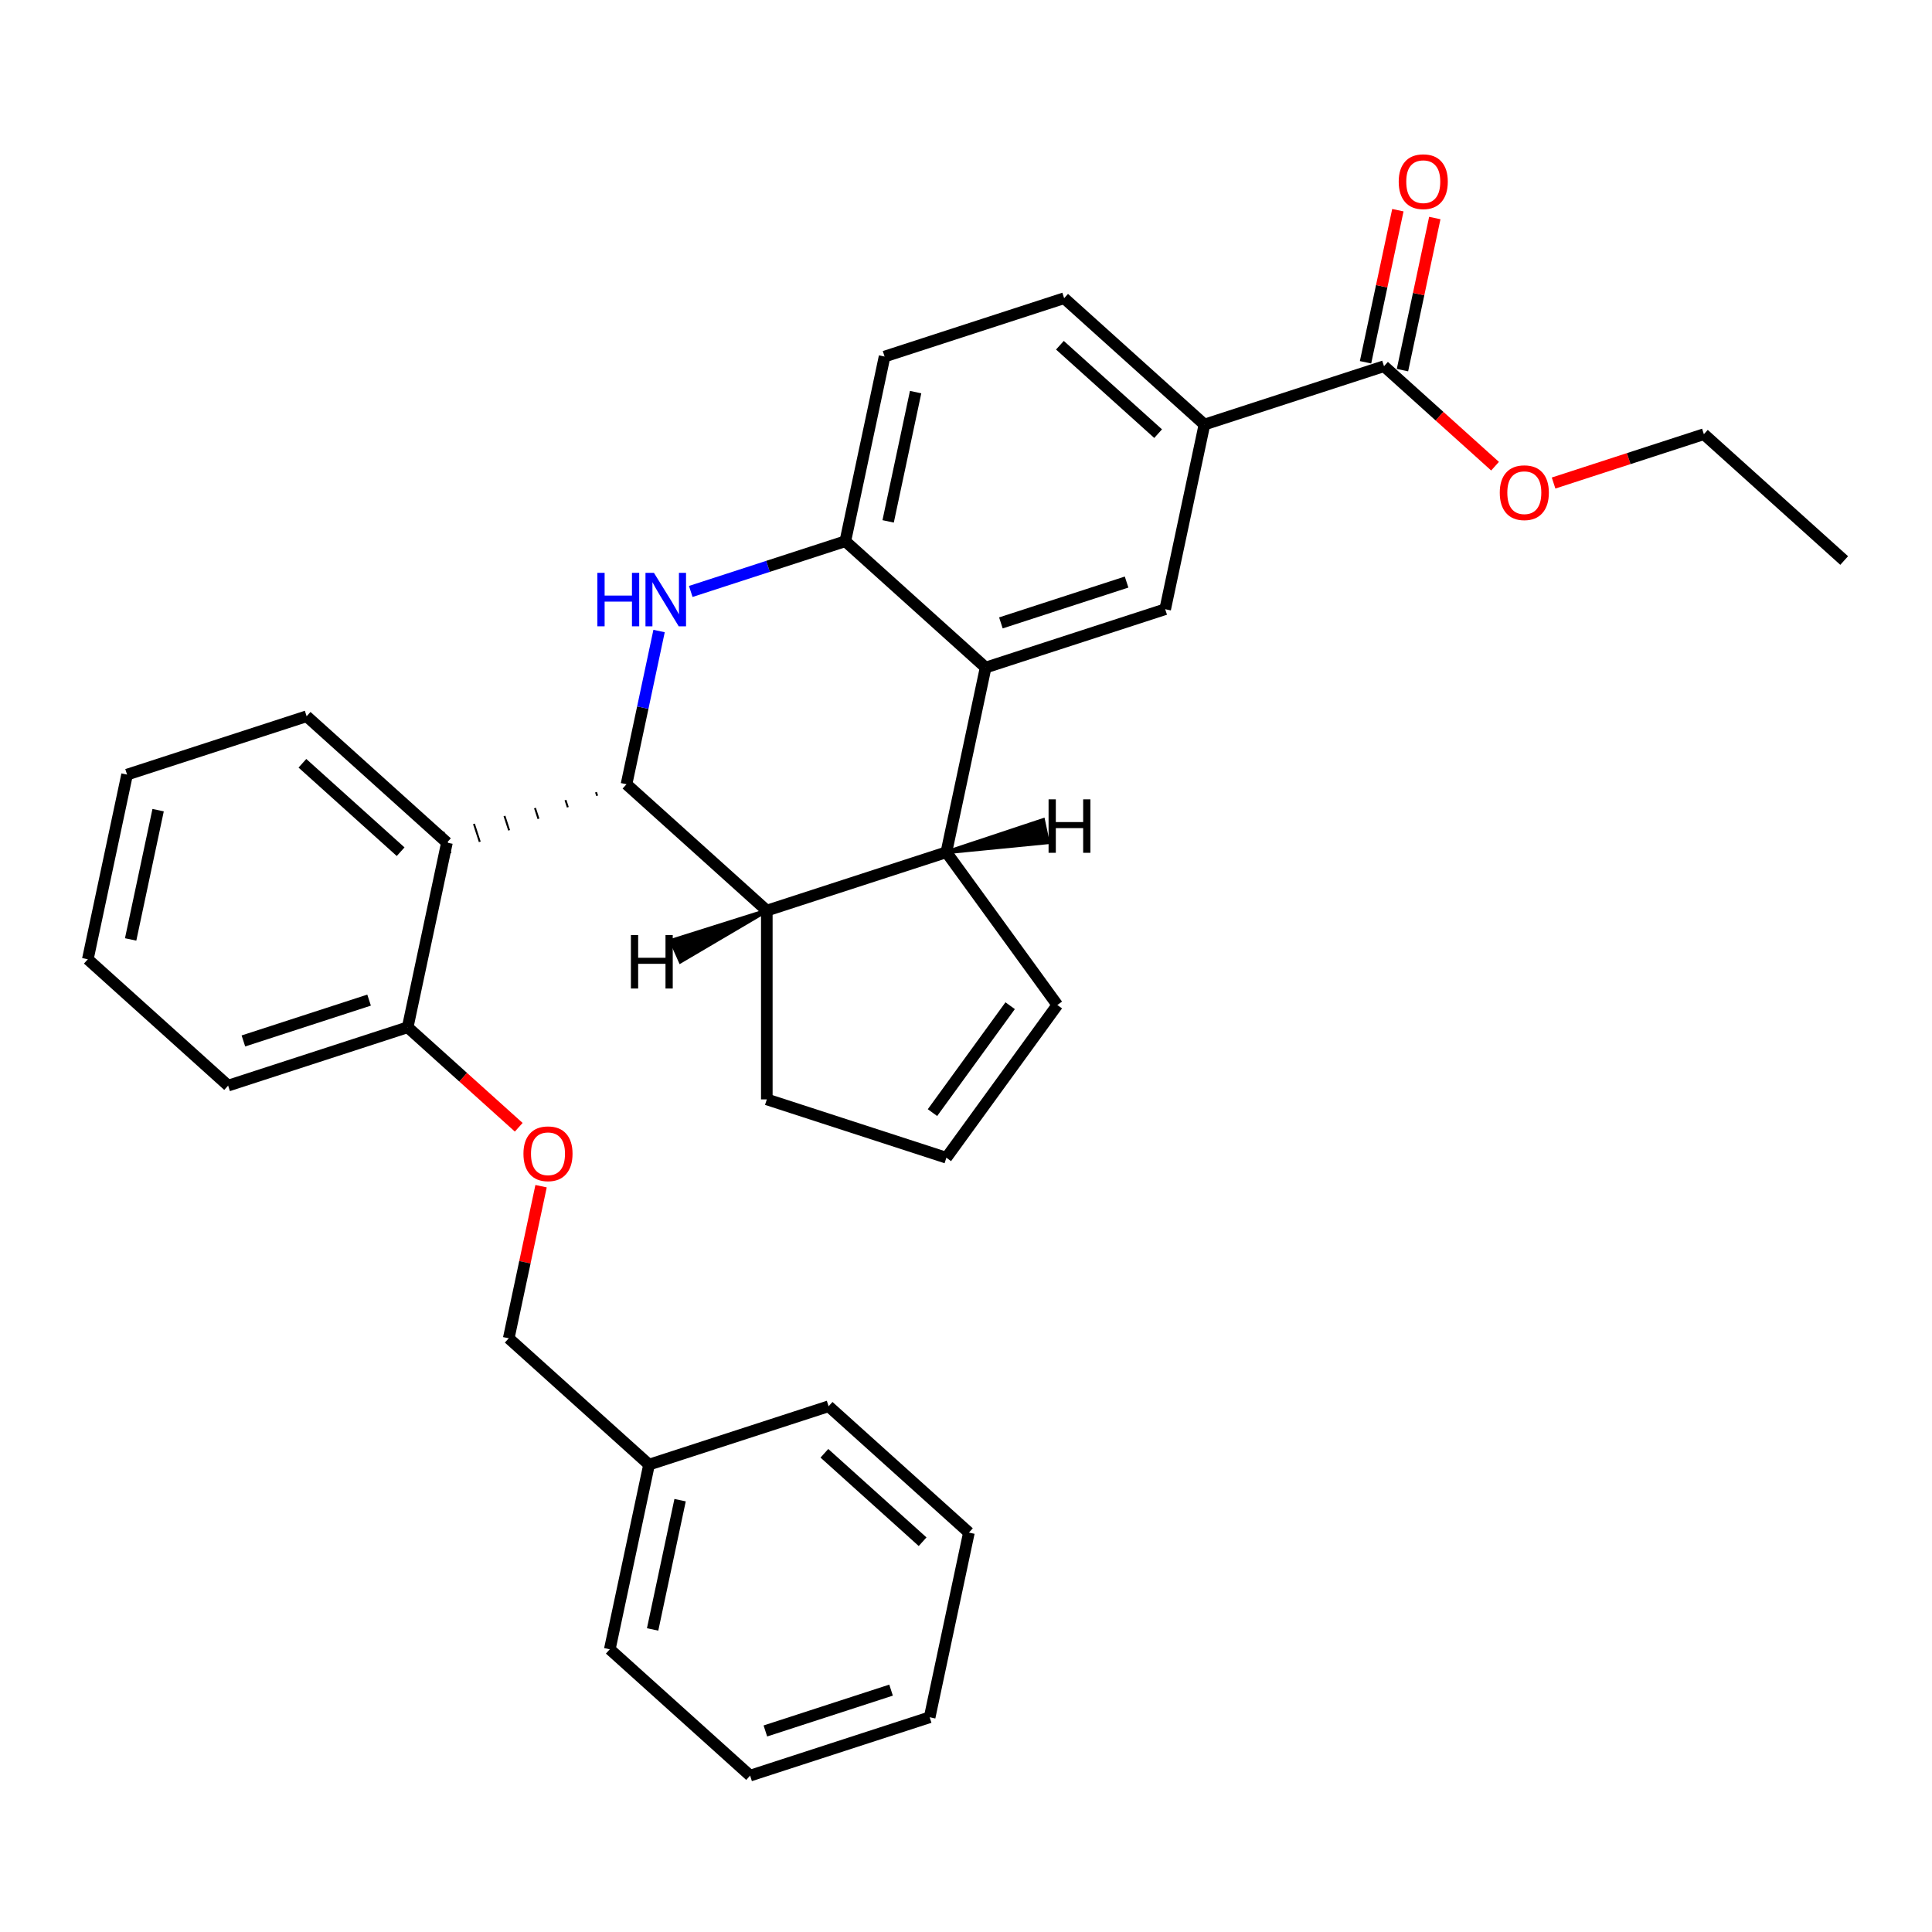 <?xml version='1.0' encoding='iso-8859-1'?>
<svg version='1.1' baseProfile='full'
              xmlns='http://www.w3.org/2000/svg'
                      xmlns:rdkit='http://www.rdkit.org/xml'
                      xmlns:xlink='http://www.w3.org/1999/xlink'
                  xml:space='preserve'
width='1000px' height='1000px' viewBox='0 0 1000 1000'>
<!-- END OF HEADER -->
<rect style='opacity:1.0;fill:#FFFFFF;stroke:none' width='1000' height='1000' x='0' y='0'> </rect>
<path class='bond-0' d='M 324.277,405.927 L 332.706,366.274' style='fill:none;fill-rule:evenodd;stroke:#000000;stroke-width:6px;stroke-linecap:butt;stroke-linejoin:miter;stroke-opacity:1' />
<path class='bond-0' d='M 332.706,366.274 L 341.135,326.62' style='fill:none;fill-rule:evenodd;stroke:#0000FF;stroke-width:6px;stroke-linecap:butt;stroke-linejoin:miter;stroke-opacity:1' />
<path class='bond-3' d='M 324.277,405.927 L 396.9,471.317' style='fill:none;fill-rule:evenodd;stroke:#000000;stroke-width:6px;stroke-linecap:butt;stroke-linejoin:miter;stroke-opacity:1' />
<path class='bond-5' d='M 308.485,410.031 L 309.089,411.89' style='fill:none;fill-rule:evenodd;stroke:#000000;stroke-width:1.0px;stroke-linecap:butt;stroke-linejoin:miter;stroke-opacity:1' />
<path class='bond-5' d='M 292.693,414.135 L 293.901,417.852' style='fill:none;fill-rule:evenodd;stroke:#000000;stroke-width:1.0px;stroke-linecap:butt;stroke-linejoin:miter;stroke-opacity:1' />
<path class='bond-5' d='M 276.901,418.238 L 278.713,423.815' style='fill:none;fill-rule:evenodd;stroke:#000000;stroke-width:1.0px;stroke-linecap:butt;stroke-linejoin:miter;stroke-opacity:1' />
<path class='bond-5' d='M 261.109,422.342 L 263.525,429.777' style='fill:none;fill-rule:evenodd;stroke:#000000;stroke-width:1.0px;stroke-linecap:butt;stroke-linejoin:miter;stroke-opacity:1' />
<path class='bond-5' d='M 245.317,426.446 L 248.336,435.74' style='fill:none;fill-rule:evenodd;stroke:#000000;stroke-width:1.0px;stroke-linecap:butt;stroke-linejoin:miter;stroke-opacity:1' />
<path class='bond-5' d='M 229.524,430.549 L 233.148,441.702' style='fill:none;fill-rule:evenodd;stroke:#000000;stroke-width:1.0px;stroke-linecap:butt;stroke-linejoin:miter;stroke-opacity:1' />
<path class='bond-4' d='M 357.534,306.135 L 397.535,293.138' style='fill:none;fill-rule:evenodd;stroke:#0000FF;stroke-width:6px;stroke-linecap:butt;stroke-linejoin:miter;stroke-opacity:1' />
<path class='bond-4' d='M 397.535,293.138 L 437.536,280.141' style='fill:none;fill-rule:evenodd;stroke:#000000;stroke-width:6px;stroke-linecap:butt;stroke-linejoin:miter;stroke-opacity:1' />
<path class='bond-1' d='M 510.159,345.531 L 489.841,441.119' style='fill:none;fill-rule:evenodd;stroke:#000000;stroke-width:6px;stroke-linecap:butt;stroke-linejoin:miter;stroke-opacity:1' />
<path class='bond-6' d='M 510.159,345.531 L 603.1,315.332' style='fill:none;fill-rule:evenodd;stroke:#000000;stroke-width:6px;stroke-linecap:butt;stroke-linejoin:miter;stroke-opacity:1' />
<path class='bond-6' d='M 518.06,322.413 L 583.119,301.274' style='fill:none;fill-rule:evenodd;stroke:#000000;stroke-width:6px;stroke-linecap:butt;stroke-linejoin:miter;stroke-opacity:1' />
<path class='bond-31' d='M 510.159,345.531 L 437.536,280.141' style='fill:none;fill-rule:evenodd;stroke:#000000;stroke-width:6px;stroke-linecap:butt;stroke-linejoin:miter;stroke-opacity:1' />
<path class='bond-2' d='M 489.841,441.119 L 396.9,471.317' style='fill:none;fill-rule:evenodd;stroke:#000000;stroke-width:6px;stroke-linecap:butt;stroke-linejoin:miter;stroke-opacity:1' />
<path class='bond-10' d='M 489.841,441.119 L 547.282,520.179' style='fill:none;fill-rule:evenodd;stroke:#000000;stroke-width:6px;stroke-linecap:butt;stroke-linejoin:miter;stroke-opacity:1' />
<path class='bond-36' d='M 489.841,441.119 L 542.329,435.957 L 539.891,424.486 Z' style='fill:#000000;fill-rule:evenodd;fill-opacity:1;stroke:#000000;stroke-width:2px;stroke-linecap:butt;stroke-linejoin:miter;stroke-opacity:1;' />
<path class='bond-16' d='M 396.9,471.317 L 396.9,569.041' style='fill:none;fill-rule:evenodd;stroke:#000000;stroke-width:6px;stroke-linecap:butt;stroke-linejoin:miter;stroke-opacity:1' />
<path class='bond-37' d='M 396.9,471.317 L 347.455,486.913 L 352.225,497.626 Z' style='fill:#000000;fill-rule:evenodd;fill-opacity:1;stroke:#000000;stroke-width:2px;stroke-linecap:butt;stroke-linejoin:miter;stroke-opacity:1;' />
<path class='bond-13' d='M 437.536,280.141 L 457.854,184.552' style='fill:none;fill-rule:evenodd;stroke:#000000;stroke-width:6px;stroke-linecap:butt;stroke-linejoin:miter;stroke-opacity:1' />
<path class='bond-13' d='M 459.701,269.866 L 473.924,202.954' style='fill:none;fill-rule:evenodd;stroke:#000000;stroke-width:6px;stroke-linecap:butt;stroke-linejoin:miter;stroke-opacity:1' />
<path class='bond-9' d='M 231.336,436.126 L 211.018,531.714' style='fill:none;fill-rule:evenodd;stroke:#000000;stroke-width:6px;stroke-linecap:butt;stroke-linejoin:miter;stroke-opacity:1' />
<path class='bond-19' d='M 231.336,436.126 L 158.713,370.736' style='fill:none;fill-rule:evenodd;stroke:#000000;stroke-width:6px;stroke-linecap:butt;stroke-linejoin:miter;stroke-opacity:1' />
<path class='bond-19' d='M 207.365,440.842 L 156.529,395.069' style='fill:none;fill-rule:evenodd;stroke:#000000;stroke-width:6px;stroke-linecap:butt;stroke-linejoin:miter;stroke-opacity:1' />
<path class='bond-7' d='M 603.1,315.332 L 623.418,219.744' style='fill:none;fill-rule:evenodd;stroke:#000000;stroke-width:6px;stroke-linecap:butt;stroke-linejoin:miter;stroke-opacity:1' />
<path class='bond-8' d='M 623.418,219.744 L 716.359,189.546' style='fill:none;fill-rule:evenodd;stroke:#000000;stroke-width:6px;stroke-linecap:butt;stroke-linejoin:miter;stroke-opacity:1' />
<path class='bond-34' d='M 623.418,219.744 L 550.795,154.354' style='fill:none;fill-rule:evenodd;stroke:#000000;stroke-width:6px;stroke-linecap:butt;stroke-linejoin:miter;stroke-opacity:1' />
<path class='bond-34' d='M 599.446,224.46 L 548.61,178.687' style='fill:none;fill-rule:evenodd;stroke:#000000;stroke-width:6px;stroke-linecap:butt;stroke-linejoin:miter;stroke-opacity:1' />
<path class='bond-14' d='M 725.917,191.578 L 734.284,152.217' style='fill:none;fill-rule:evenodd;stroke:#000000;stroke-width:6px;stroke-linecap:butt;stroke-linejoin:miter;stroke-opacity:1' />
<path class='bond-14' d='M 734.284,152.217 L 742.65,112.856' style='fill:none;fill-rule:evenodd;stroke:#FF0000;stroke-width:6px;stroke-linecap:butt;stroke-linejoin:miter;stroke-opacity:1' />
<path class='bond-14' d='M 706.8,187.514 L 715.166,148.153' style='fill:none;fill-rule:evenodd;stroke:#000000;stroke-width:6px;stroke-linecap:butt;stroke-linejoin:miter;stroke-opacity:1' />
<path class='bond-14' d='M 715.166,148.153 L 723.533,108.793' style='fill:none;fill-rule:evenodd;stroke:#FF0000;stroke-width:6px;stroke-linecap:butt;stroke-linejoin:miter;stroke-opacity:1' />
<path class='bond-18' d='M 716.359,189.546 L 745.097,215.421' style='fill:none;fill-rule:evenodd;stroke:#000000;stroke-width:6px;stroke-linecap:butt;stroke-linejoin:miter;stroke-opacity:1' />
<path class='bond-18' d='M 745.097,215.421 L 773.834,241.297' style='fill:none;fill-rule:evenodd;stroke:#FF0000;stroke-width:6px;stroke-linecap:butt;stroke-linejoin:miter;stroke-opacity:1' />
<path class='bond-11' d='M 211.018,531.714 L 239.756,557.59' style='fill:none;fill-rule:evenodd;stroke:#000000;stroke-width:6px;stroke-linecap:butt;stroke-linejoin:miter;stroke-opacity:1' />
<path class='bond-11' d='M 239.756,557.59 L 268.494,583.465' style='fill:none;fill-rule:evenodd;stroke:#FF0000;stroke-width:6px;stroke-linecap:butt;stroke-linejoin:miter;stroke-opacity:1' />
<path class='bond-21' d='M 211.018,531.714 L 118.078,561.912' style='fill:none;fill-rule:evenodd;stroke:#000000;stroke-width:6px;stroke-linecap:butt;stroke-linejoin:miter;stroke-opacity:1' />
<path class='bond-21' d='M 191.038,517.656 L 125.979,538.794' style='fill:none;fill-rule:evenodd;stroke:#000000;stroke-width:6px;stroke-linecap:butt;stroke-linejoin:miter;stroke-opacity:1' />
<path class='bond-32' d='M 547.282,520.179 L 489.841,599.24' style='fill:none;fill-rule:evenodd;stroke:#000000;stroke-width:6px;stroke-linecap:butt;stroke-linejoin:miter;stroke-opacity:1' />
<path class='bond-32' d='M 522.854,520.55 L 482.645,575.892' style='fill:none;fill-rule:evenodd;stroke:#000000;stroke-width:6px;stroke-linecap:butt;stroke-linejoin:miter;stroke-opacity:1' />
<path class='bond-17' d='M 280.056,613.971 L 271.69,653.332' style='fill:none;fill-rule:evenodd;stroke:#FF0000;stroke-width:6px;stroke-linecap:butt;stroke-linejoin:miter;stroke-opacity:1' />
<path class='bond-17' d='M 271.69,653.332 L 263.323,692.692' style='fill:none;fill-rule:evenodd;stroke:#000000;stroke-width:6px;stroke-linecap:butt;stroke-linejoin:miter;stroke-opacity:1' />
<path class='bond-12' d='M 489.841,599.24 L 396.9,569.041' style='fill:none;fill-rule:evenodd;stroke:#000000;stroke-width:6px;stroke-linecap:butt;stroke-linejoin:miter;stroke-opacity:1' />
<path class='bond-15' d='M 457.854,184.552 L 550.795,154.354' style='fill:none;fill-rule:evenodd;stroke:#000000;stroke-width:6px;stroke-linecap:butt;stroke-linejoin:miter;stroke-opacity:1' />
<path class='bond-20' d='M 263.323,692.692 L 335.946,758.082' style='fill:none;fill-rule:evenodd;stroke:#000000;stroke-width:6px;stroke-linecap:butt;stroke-linejoin:miter;stroke-opacity:1' />
<path class='bond-22' d='M 804.129,250.014 L 843.026,237.376' style='fill:none;fill-rule:evenodd;stroke:#FF0000;stroke-width:6px;stroke-linecap:butt;stroke-linejoin:miter;stroke-opacity:1' />
<path class='bond-22' d='M 843.026,237.376 L 881.922,224.737' style='fill:none;fill-rule:evenodd;stroke:#000000;stroke-width:6px;stroke-linecap:butt;stroke-linejoin:miter;stroke-opacity:1' />
<path class='bond-25' d='M 158.713,370.736 L 65.772,400.934' style='fill:none;fill-rule:evenodd;stroke:#000000;stroke-width:6px;stroke-linecap:butt;stroke-linejoin:miter;stroke-opacity:1' />
<path class='bond-23' d='M 335.946,758.082 L 315.628,853.671' style='fill:none;fill-rule:evenodd;stroke:#000000;stroke-width:6px;stroke-linecap:butt;stroke-linejoin:miter;stroke-opacity:1' />
<path class='bond-23' d='M 352.016,776.484 L 337.794,843.396' style='fill:none;fill-rule:evenodd;stroke:#000000;stroke-width:6px;stroke-linecap:butt;stroke-linejoin:miter;stroke-opacity:1' />
<path class='bond-24' d='M 335.946,758.082 L 428.887,727.884' style='fill:none;fill-rule:evenodd;stroke:#000000;stroke-width:6px;stroke-linecap:butt;stroke-linejoin:miter;stroke-opacity:1' />
<path class='bond-33' d='M 118.078,561.912 L 45.455,496.522' style='fill:none;fill-rule:evenodd;stroke:#000000;stroke-width:6px;stroke-linecap:butt;stroke-linejoin:miter;stroke-opacity:1' />
<path class='bond-26' d='M 881.922,224.737 L 954.545,290.127' style='fill:none;fill-rule:evenodd;stroke:#000000;stroke-width:6px;stroke-linecap:butt;stroke-linejoin:miter;stroke-opacity:1' />
<path class='bond-28' d='M 315.628,853.671 L 388.251,919.061' style='fill:none;fill-rule:evenodd;stroke:#000000;stroke-width:6px;stroke-linecap:butt;stroke-linejoin:miter;stroke-opacity:1' />
<path class='bond-29' d='M 428.887,727.884 L 501.51,793.274' style='fill:none;fill-rule:evenodd;stroke:#000000;stroke-width:6px;stroke-linecap:butt;stroke-linejoin:miter;stroke-opacity:1' />
<path class='bond-29' d='M 426.703,752.217 L 477.539,797.99' style='fill:none;fill-rule:evenodd;stroke:#000000;stroke-width:6px;stroke-linecap:butt;stroke-linejoin:miter;stroke-opacity:1' />
<path class='bond-27' d='M 65.772,400.934 L 45.455,496.522' style='fill:none;fill-rule:evenodd;stroke:#000000;stroke-width:6px;stroke-linecap:butt;stroke-linejoin:miter;stroke-opacity:1' />
<path class='bond-27' d='M 81.842,419.336 L 67.62,486.248' style='fill:none;fill-rule:evenodd;stroke:#000000;stroke-width:6px;stroke-linecap:butt;stroke-linejoin:miter;stroke-opacity:1' />
<path class='bond-35' d='M 388.251,919.061 L 481.192,888.862' style='fill:none;fill-rule:evenodd;stroke:#000000;stroke-width:6px;stroke-linecap:butt;stroke-linejoin:miter;stroke-opacity:1' />
<path class='bond-35' d='M 396.153,895.943 L 461.211,874.804' style='fill:none;fill-rule:evenodd;stroke:#000000;stroke-width:6px;stroke-linecap:butt;stroke-linejoin:miter;stroke-opacity:1' />
<path class='bond-30' d='M 501.51,793.274 L 481.192,888.862' style='fill:none;fill-rule:evenodd;stroke:#000000;stroke-width:6px;stroke-linecap:butt;stroke-linejoin:miter;stroke-opacity:1' />
<path  class='atom-1' d='M 309.2 296.501
L 312.952 296.501
L 312.952 308.267
L 327.103 308.267
L 327.103 296.501
L 330.855 296.501
L 330.855 324.177
L 327.103 324.177
L 327.103 311.394
L 312.952 311.394
L 312.952 324.177
L 309.2 324.177
L 309.2 296.501
' fill='#0000FF'/>
<path  class='atom-1' d='M 338.478 296.501
L 347.546 311.16
Q 348.445 312.606, 349.892 315.225
Q 351.338 317.844, 351.416 318.001
L 351.416 296.501
L 355.091 296.501
L 355.091 324.177
L 351.299 324.177
L 341.566 308.15
Q 340.432 306.274, 339.22 304.124
Q 338.048 301.974, 337.696 301.309
L 337.696 324.177
L 334.1 324.177
L 334.1 296.501
L 338.478 296.501
' fill='#0000FF'/>
<path  class='atom-12' d='M 270.937 597.182
Q 270.937 590.537, 274.221 586.824
Q 277.504 583.11, 283.641 583.11
Q 289.778 583.11, 293.062 586.824
Q 296.345 590.537, 296.345 597.182
Q 296.345 603.906, 293.023 607.736
Q 289.7 611.528, 283.641 611.528
Q 277.543 611.528, 274.221 607.736
Q 270.937 603.945, 270.937 597.182
M 283.641 608.401
Q 287.863 608.401, 290.13 605.586
Q 292.436 602.733, 292.436 597.182
Q 292.436 591.749, 290.13 589.013
Q 287.863 586.237, 283.641 586.237
Q 279.42 586.237, 277.113 588.973
Q 274.846 591.71, 274.846 597.182
Q 274.846 602.772, 277.113 605.586
Q 279.42 608.401, 283.641 608.401
' fill='#FF0000'/>
<path  class='atom-15' d='M 723.972 94.036
Q 723.972 87.39, 727.256 83.677
Q 730.54 79.963, 736.677 79.963
Q 742.814 79.963, 746.097 83.677
Q 749.381 87.39, 749.381 94.036
Q 749.381 100.759, 746.058 104.59
Q 742.735 108.381, 736.677 108.381
Q 730.579 108.381, 727.256 104.59
Q 723.972 100.798, 723.972 94.036
M 736.677 105.254
Q 740.898 105.254, 743.165 102.44
Q 745.472 99.586, 745.472 94.036
Q 745.472 88.602, 743.165 85.866
Q 740.898 83.091, 736.677 83.091
Q 732.455 83.091, 730.149 85.827
Q 727.881 88.563, 727.881 94.036
Q 727.881 99.625, 730.149 102.44
Q 732.455 105.254, 736.677 105.254
' fill='#FF0000'/>
<path  class='atom-19' d='M 776.278 255.014
Q 776.278 248.369, 779.561 244.655
Q 782.845 240.942, 788.982 240.942
Q 795.119 240.942, 798.402 244.655
Q 801.686 248.369, 801.686 255.014
Q 801.686 261.737, 798.363 265.568
Q 795.04 269.36, 788.982 269.36
Q 782.884 269.36, 779.561 265.568
Q 776.278 261.776, 776.278 255.014
M 788.982 266.233
Q 793.203 266.233, 795.47 263.418
Q 797.777 260.565, 797.777 255.014
Q 797.777 249.581, 795.47 246.844
Q 793.203 244.069, 788.982 244.069
Q 784.76 244.069, 782.454 246.805
Q 780.186 249.541, 780.186 255.014
Q 780.186 260.604, 782.454 263.418
Q 784.76 266.233, 788.982 266.233
' fill='#FF0000'/>
<path  class='atom-32' d='M 542.739 413.736
L 546.491 413.736
L 546.491 425.502
L 560.642 425.502
L 560.642 413.736
L 564.394 413.736
L 564.394 441.411
L 560.642 441.411
L 560.642 428.629
L 546.491 428.629
L 546.491 441.411
L 542.739 441.411
L 542.739 413.736
' fill='#000000'/>
<path  class='atom-33' d='M 326.556 483.978
L 330.308 483.978
L 330.308 495.744
L 344.459 495.744
L 344.459 483.978
L 348.211 483.978
L 348.211 511.654
L 344.459 511.654
L 344.459 498.871
L 330.308 498.871
L 330.308 511.654
L 326.556 511.654
L 326.556 483.978
' fill='#000000'/>
</svg>
